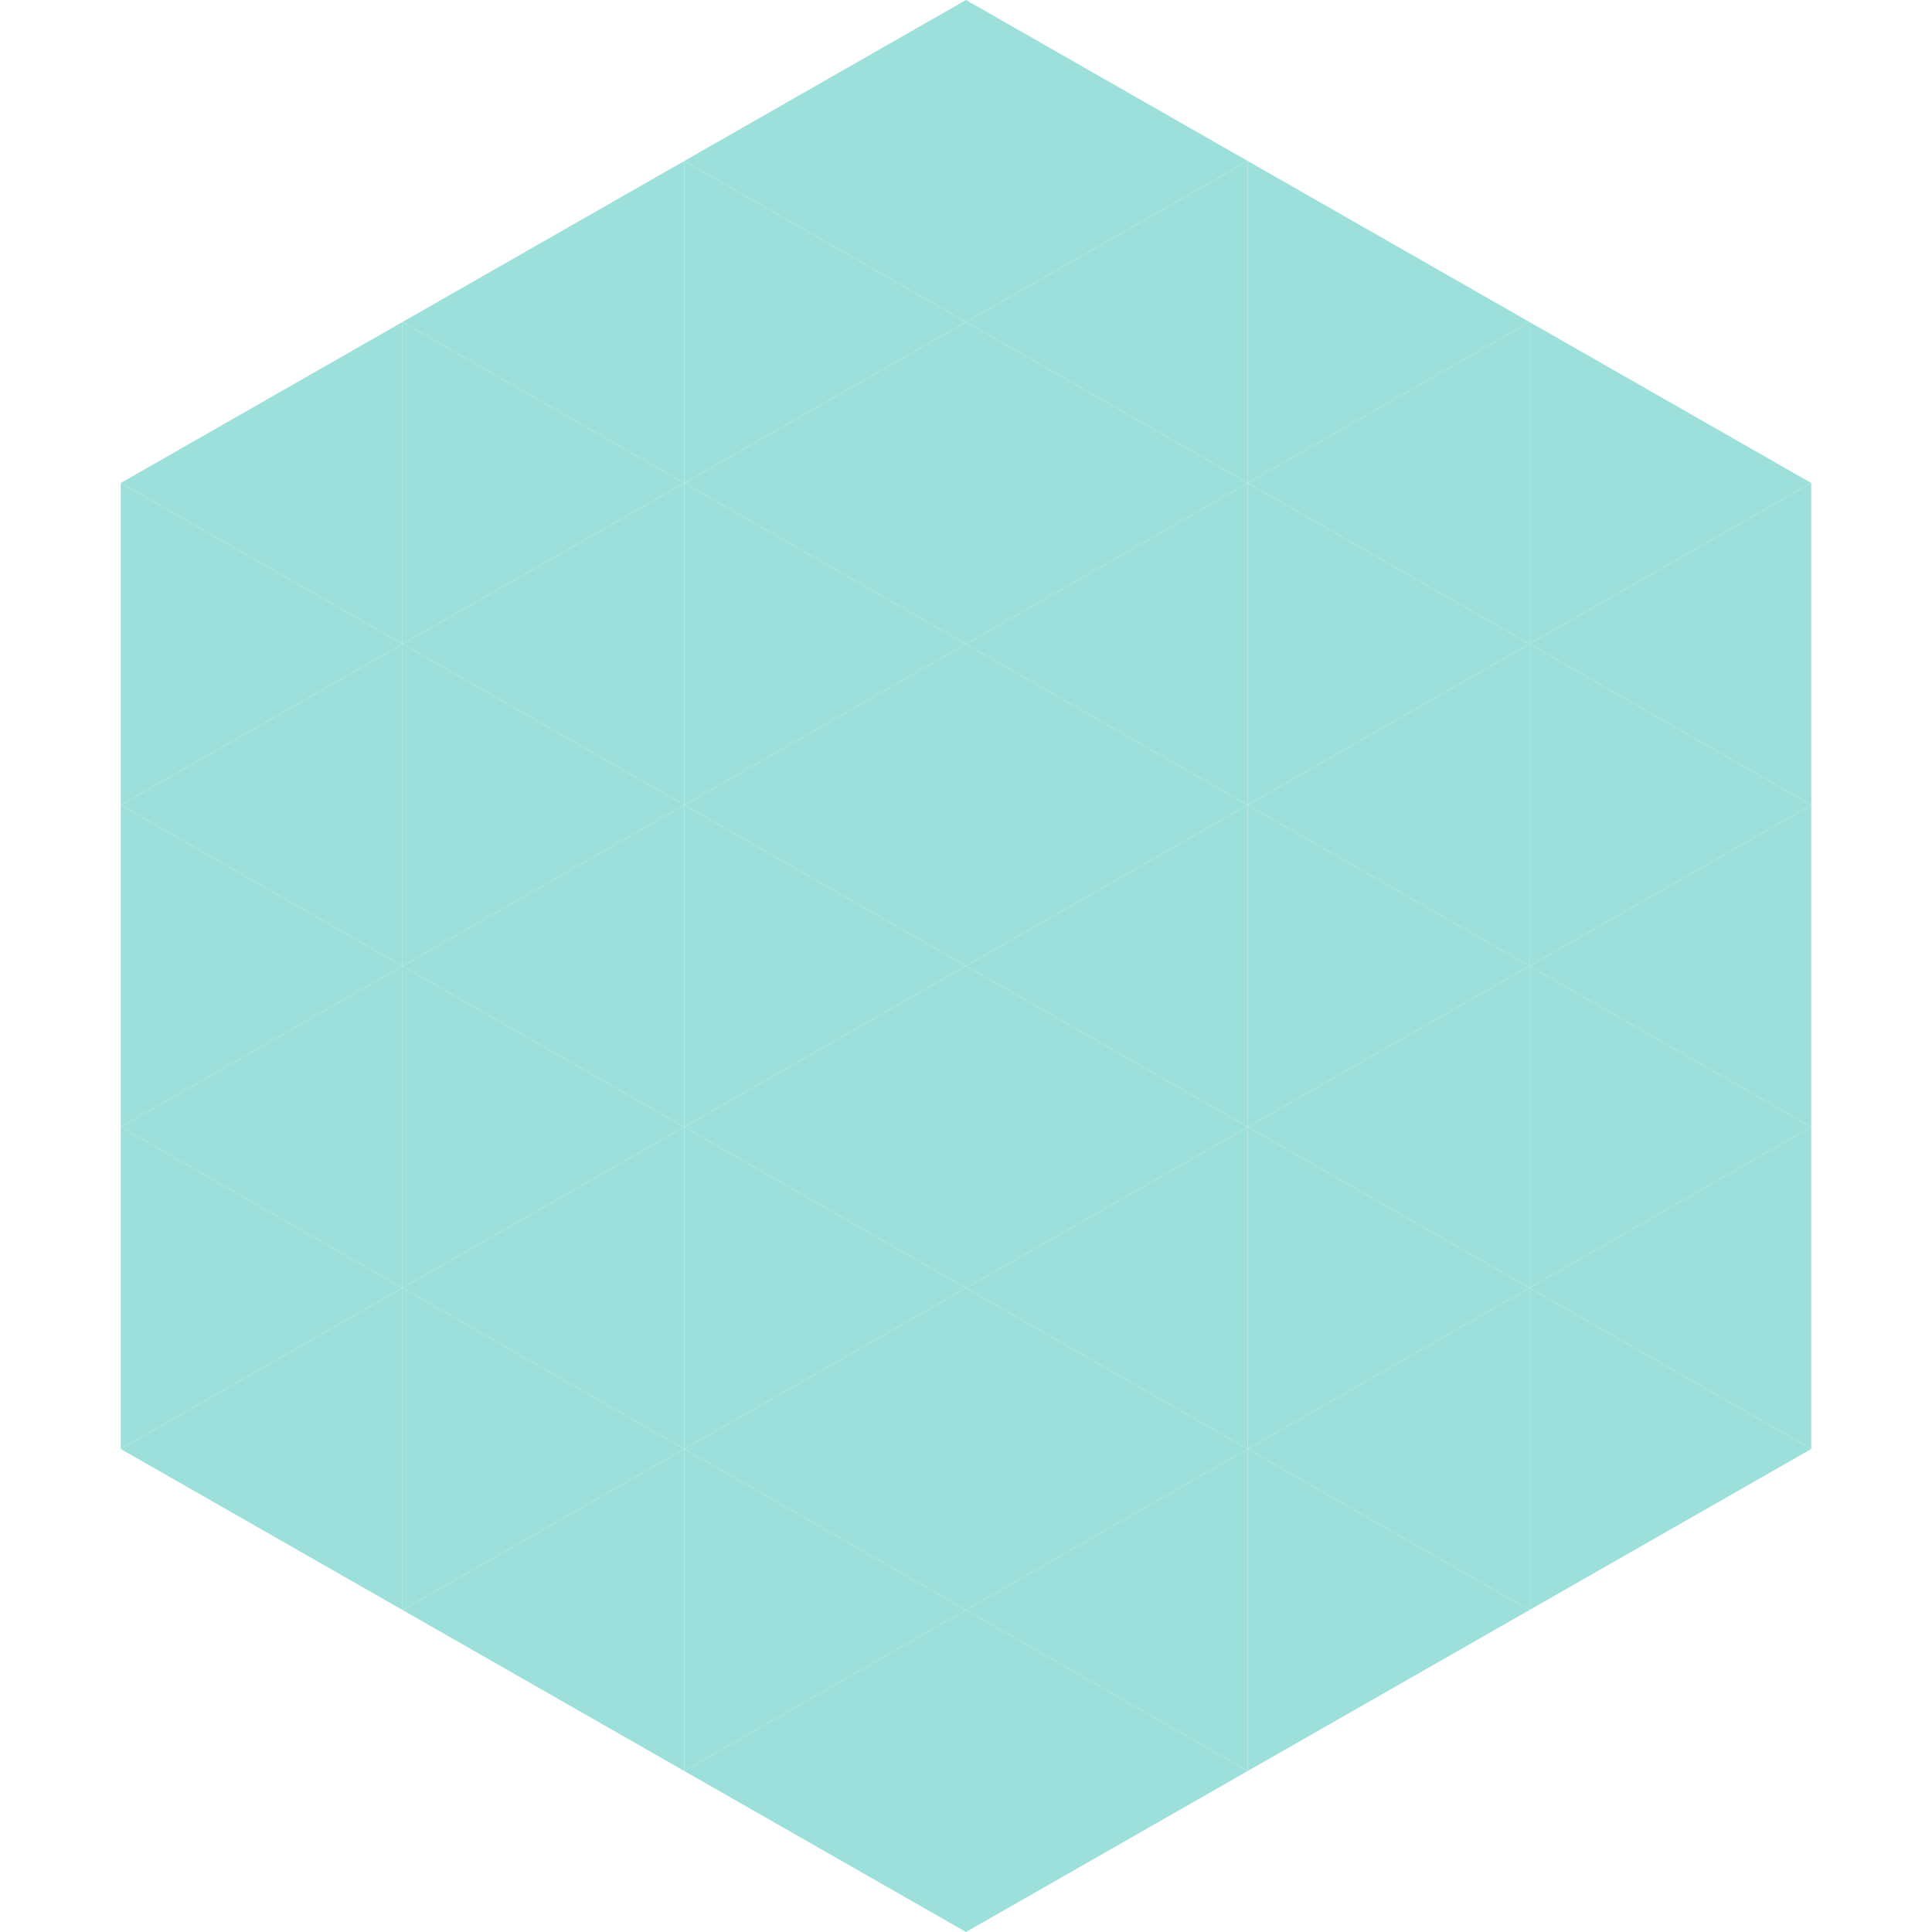 <?xml version="1.0"?>
<!-- Generated by SVGo -->
<svg width="240" height="240"
     xmlns="http://www.w3.org/2000/svg"
     xmlns:xlink="http://www.w3.org/1999/xlink">
<polygon points="50,40 15,60 50,80" style="fill:rgb(157,224,219)" />
<polygon points="190,40 225,60 190,80" style="fill:rgb(157,224,219)" />
<polygon points="15,60 50,80 15,100" style="fill:rgb(157,224,219)" />
<polygon points="225,60 190,80 225,100" style="fill:rgb(157,224,219)" />
<polygon points="50,80 15,100 50,120" style="fill:rgb(157,224,219)" />
<polygon points="190,80 225,100 190,120" style="fill:rgb(157,224,219)" />
<polygon points="15,100 50,120 15,140" style="fill:rgb(157,224,219)" />
<polygon points="225,100 190,120 225,140" style="fill:rgb(157,224,219)" />
<polygon points="50,120 15,140 50,160" style="fill:rgb(157,224,219)" />
<polygon points="190,120 225,140 190,160" style="fill:rgb(157,224,219)" />
<polygon points="15,140 50,160 15,180" style="fill:rgb(157,224,219)" />
<polygon points="225,140 190,160 225,180" style="fill:rgb(157,224,219)" />
<polygon points="50,160 15,180 50,200" style="fill:rgb(157,224,219)" />
<polygon points="190,160 225,180 190,200" style="fill:rgb(157,224,219)" />
<polygon points="15,180 50,200 15,220" style="fill:rgb(255,255,255); fill-opacity:0" />
<polygon points="225,180 190,200 225,220" style="fill:rgb(255,255,255); fill-opacity:0" />
<polygon points="50,0 85,20 50,40" style="fill:rgb(255,255,255); fill-opacity:0" />
<polygon points="190,0 155,20 190,40" style="fill:rgb(255,255,255); fill-opacity:0" />
<polygon points="85,20 50,40 85,60" style="fill:rgb(157,224,219)" />
<polygon points="155,20 190,40 155,60" style="fill:rgb(157,224,219)" />
<polygon points="50,40 85,60 50,80" style="fill:rgb(157,224,219)" />
<polygon points="190,40 155,60 190,80" style="fill:rgb(157,224,219)" />
<polygon points="85,60 50,80 85,100" style="fill:rgb(157,224,219)" />
<polygon points="155,60 190,80 155,100" style="fill:rgb(157,224,219)" />
<polygon points="50,80 85,100 50,120" style="fill:rgb(157,224,219)" />
<polygon points="190,80 155,100 190,120" style="fill:rgb(157,224,219)" />
<polygon points="85,100 50,120 85,140" style="fill:rgb(157,224,219)" />
<polygon points="155,100 190,120 155,140" style="fill:rgb(157,224,219)" />
<polygon points="50,120 85,140 50,160" style="fill:rgb(157,224,219)" />
<polygon points="190,120 155,140 190,160" style="fill:rgb(157,224,219)" />
<polygon points="85,140 50,160 85,180" style="fill:rgb(157,224,219)" />
<polygon points="155,140 190,160 155,180" style="fill:rgb(157,224,219)" />
<polygon points="50,160 85,180 50,200" style="fill:rgb(157,224,219)" />
<polygon points="190,160 155,180 190,200" style="fill:rgb(157,224,219)" />
<polygon points="85,180 50,200 85,220" style="fill:rgb(157,224,219)" />
<polygon points="155,180 190,200 155,220" style="fill:rgb(157,224,219)" />
<polygon points="120,0 85,20 120,40" style="fill:rgb(157,224,219)" />
<polygon points="120,0 155,20 120,40" style="fill:rgb(157,224,219)" />
<polygon points="85,20 120,40 85,60" style="fill:rgb(157,224,219)" />
<polygon points="155,20 120,40 155,60" style="fill:rgb(157,224,219)" />
<polygon points="120,40 85,60 120,80" style="fill:rgb(157,224,219)" />
<polygon points="120,40 155,60 120,80" style="fill:rgb(157,224,219)" />
<polygon points="85,60 120,80 85,100" style="fill:rgb(157,224,219)" />
<polygon points="155,60 120,80 155,100" style="fill:rgb(157,224,219)" />
<polygon points="120,80 85,100 120,120" style="fill:rgb(157,224,219)" />
<polygon points="120,80 155,100 120,120" style="fill:rgb(157,224,219)" />
<polygon points="85,100 120,120 85,140" style="fill:rgb(157,224,219)" />
<polygon points="155,100 120,120 155,140" style="fill:rgb(157,224,219)" />
<polygon points="120,120 85,140 120,160" style="fill:rgb(157,224,219)" />
<polygon points="120,120 155,140 120,160" style="fill:rgb(157,224,219)" />
<polygon points="85,140 120,160 85,180" style="fill:rgb(157,224,219)" />
<polygon points="155,140 120,160 155,180" style="fill:rgb(157,224,219)" />
<polygon points="120,160 85,180 120,200" style="fill:rgb(157,224,219)" />
<polygon points="120,160 155,180 120,200" style="fill:rgb(157,224,219)" />
<polygon points="85,180 120,200 85,220" style="fill:rgb(157,224,219)" />
<polygon points="155,180 120,200 155,220" style="fill:rgb(157,224,219)" />
<polygon points="120,200 85,220 120,240" style="fill:rgb(157,224,219)" />
<polygon points="120,200 155,220 120,240" style="fill:rgb(157,224,219)" />
<polygon points="85,220 120,240 85,260" style="fill:rgb(255,255,255); fill-opacity:0" />
<polygon points="155,220 120,240 155,260" style="fill:rgb(255,255,255); fill-opacity:0" />
</svg>
